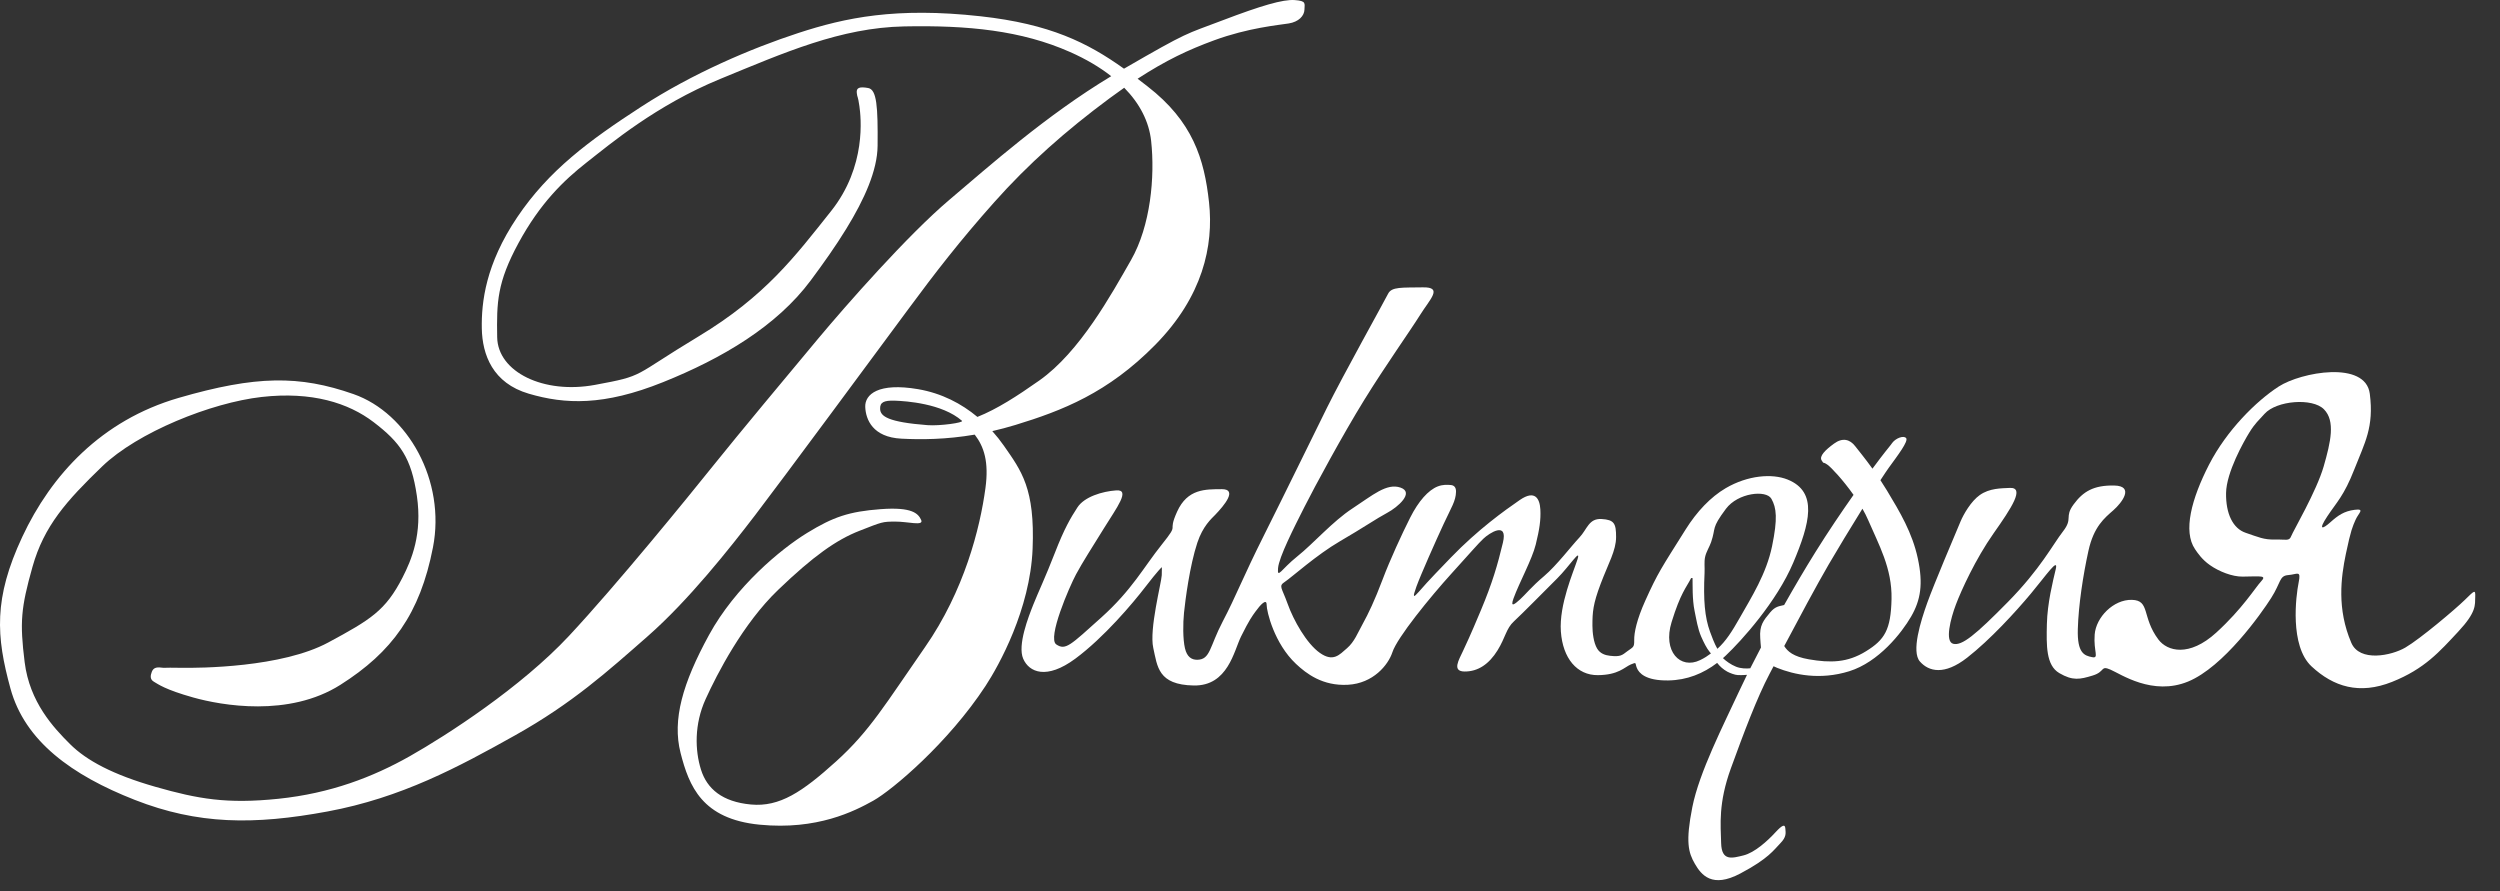 <?xml version="1.0" encoding="UTF-8"?> <svg xmlns="http://www.w3.org/2000/svg" width="101" height="36" viewBox="0 0 101 36" fill="none"><rect x="0" y="0" width="101" height="36" fill="#333333" stroke="none"/> <path fill-rule="evenodd" clip-rule="evenodd" d="M69.373 26.781C69.487 26.928 69.62 27.045 69.783 27.135C69.875 27.185 70.085 27.269 70.206 27.273C70.456 27.28 70.469 27.265 70.579 27.263C70.463 27.497 70.358 27.717 70.266 27.916C69.623 29.302 68.648 31.204 68.37 32.609C68.092 34.013 68.209 34.441 68.471 34.895C68.734 35.349 69.165 35.897 70.31 35.289C71.456 34.682 71.662 34.336 71.922 34.072C72.182 33.807 72.142 33.657 72.128 33.474C72.114 33.292 72.018 33.31 71.717 33.637C71.416 33.964 70.889 34.449 70.434 34.559C69.98 34.67 69.553 34.804 69.534 34.062C69.516 33.32 69.414 32.455 69.929 31.037C70.444 29.619 70.983 28.186 71.492 27.22L71.652 26.916C71.697 26.939 71.746 26.961 71.798 26.982C72.475 27.253 73.522 27.488 74.71 27.118C75.898 26.747 76.821 25.579 77.208 24.911C77.595 24.242 77.702 23.588 77.479 22.558C77.258 21.527 76.758 20.687 76.233 19.817C76.145 19.672 76.056 19.532 75.969 19.4C76.116 19.174 76.234 18.997 76.309 18.894C76.671 18.396 77.11 17.821 77.008 17.7C76.906 17.579 76.59 17.705 76.452 17.886C76.314 18.067 76.444 17.904 76.156 18.263C76.071 18.37 75.89 18.606 75.647 18.934C75.341 18.509 75.078 18.192 74.947 18.023C74.736 17.752 74.445 17.665 74.093 17.923C73.74 18.18 73.487 18.432 73.595 18.602C73.704 18.773 73.617 18.624 73.835 18.779C73.977 18.879 74.453 19.383 74.883 19.993C74.404 20.674 73.854 21.484 73.343 22.305C72.924 22.977 72.491 23.712 72.079 24.443C71.898 24.493 71.732 24.482 71.517 24.739C71.241 25.07 71.077 25.263 71.114 25.781C71.124 25.915 71.129 26.041 71.143 26.16C70.989 26.452 70.844 26.734 70.711 26.999C70.556 27.014 70.336 27.015 70.137 26.935C69.926 26.85 69.73 26.708 69.607 26.589C69.646 26.554 69.685 26.519 69.723 26.483C70.355 25.887 71.781 24.309 72.448 22.731C73.114 21.153 73.462 19.873 72.218 19.373C71.593 19.122 70.612 19.2 69.719 19.722C69.108 20.08 68.552 20.668 68.097 21.394C67.116 22.956 66.982 23.13 66.469 24.268C66.124 25.033 66.016 25.561 66.022 25.863C66.028 26.161 65.979 26.136 65.745 26.309C65.537 26.464 65.481 26.544 65.046 26.494C64.856 26.472 64.648 26.412 64.522 26.199C64.382 25.963 64.334 25.561 64.334 25.274C64.334 24.726 64.356 24.41 64.667 23.585C64.978 22.76 65.29 22.243 65.29 21.696C65.29 21.149 65.217 20.998 64.701 20.968C64.184 20.939 64.122 21.382 63.809 21.714C63.495 22.045 62.883 22.851 62.382 23.274C61.88 23.697 61.606 24.041 61.409 24.217C61.212 24.393 60.999 24.579 61.146 24.176C61.383 23.525 61.894 22.604 62.044 21.999C62.193 21.394 62.254 21.004 62.23 20.578C62.205 20.151 62.02 19.772 61.398 20.201C60.775 20.631 59.715 21.388 58.62 22.52C57.525 23.652 57.539 23.666 57.322 23.907C57.106 24.148 57.05 24.177 57.225 23.694C57.401 23.211 58.007 21.848 58.323 21.168C58.638 20.488 58.814 20.245 58.823 19.868C58.828 19.687 58.743 19.606 58.612 19.595C58.47 19.582 58.285 19.574 58.086 19.651C57.703 19.801 57.309 20.244 56.973 20.909C56.637 21.574 56.157 22.616 55.856 23.414C55.538 24.258 55.273 24.81 55.063 25.187C54.854 25.563 54.722 25.928 54.416 26.191C54.11 26.454 53.863 26.757 53.324 26.378C52.785 26 52.258 25.061 52.018 24.388C51.777 23.716 51.642 23.682 51.911 23.504C52.18 23.326 53.195 22.413 54.129 21.87C55.063 21.328 55.614 20.946 56.045 20.717C56.475 20.488 57.147 19.897 56.584 19.7C56.021 19.503 55.451 20.011 54.643 20.538C53.836 21.065 53.068 21.954 52.41 22.479C51.753 23.005 51.597 23.403 51.633 22.955C51.67 22.507 52.277 21.317 52.696 20.487C53.115 19.656 54.25 17.559 55.115 16.158C55.981 14.757 56.977 13.357 57.375 12.719C57.774 12.08 58.311 11.592 57.477 11.609C56.643 11.625 56.223 11.577 56.078 11.869C55.932 12.162 54.246 15.186 53.609 16.474C52.972 17.761 51.969 19.819 51.077 21.601C50.184 23.382 49.944 24.067 49.401 25.102C48.859 26.137 48.904 26.646 48.37 26.655C48.145 26.658 47.954 26.544 47.872 26.189C47.785 25.815 47.791 25.186 47.834 24.754C47.886 24.246 48.065 22.851 48.373 21.924C48.596 21.253 48.942 20.956 49.093 20.8C49.451 20.428 50.018 19.758 49.357 19.762C48.697 19.767 47.976 19.743 47.556 20.669C47.137 21.595 47.688 21.06 46.941 21.994C46.194 22.927 45.741 23.825 44.489 24.95C43.236 26.075 43.048 26.286 42.674 26.035C42.3 25.784 43.207 23.697 43.472 23.204C43.737 22.711 44.106 22.14 44.611 21.324C45.117 20.507 45.679 19.773 45.102 19.811C44.525 19.85 43.803 20.075 43.529 20.498C43.254 20.921 42.998 21.352 42.617 22.336C42.236 23.319 41.938 23.94 41.745 24.427C41.552 24.913 41.098 26.067 41.338 26.615C41.577 27.162 42.28 27.47 43.441 26.612C44.6 25.754 45.766 24.372 46.277 23.706C46.789 23.041 46.935 22.914 46.935 22.914C46.935 22.914 46.948 22.935 46.935 23.238C46.922 23.54 46.423 25.425 46.592 26.176C46.761 26.928 46.78 27.668 48.228 27.694C49.609 27.719 49.851 26.294 50.139 25.713C50.477 25.032 50.589 24.893 50.715 24.716C50.924 24.424 51.172 24.165 51.172 24.432C51.172 24.7 51.477 25.994 52.358 26.821C52.776 27.214 53.433 27.721 54.456 27.665C55.478 27.609 56.085 26.864 56.253 26.35C56.447 25.754 57.792 24.107 58.633 23.179C59.504 22.219 59.692 21.99 59.928 21.764C60.164 21.538 60.931 21.039 60.717 21.927C60.504 22.815 60.296 23.538 59.828 24.655C59.359 25.773 59.254 25.976 59.1 26.311C58.947 26.647 58.642 27.126 59.171 27.129C59.716 27.132 60.158 26.828 60.502 26.272C60.826 25.747 60.846 25.392 61.165 25.101C61.483 24.809 62.446 23.831 62.915 23.364C63.41 22.87 63.887 22.107 63.729 22.604C63.571 23.1 62.982 24.426 63.059 25.514C63.137 26.602 63.713 27.282 64.551 27.276C65.389 27.269 65.624 26.956 65.882 26.845C66.141 26.735 66.046 26.79 66.13 26.988C66.213 27.187 66.475 27.503 67.397 27.49C68.16 27.479 68.814 27.208 69.373 26.781ZM68.379 23.363C68.379 23.34 68.323 23.352 68.317 23.363C68.124 23.742 67.897 23.953 67.532 25.134C67.166 26.315 67.883 27.059 68.684 26.669C68.877 26.575 68.975 26.507 69.121 26.399C69.104 26.377 69.083 26.352 69.06 26.323C68.955 26.194 68.84 25.975 68.73 25.724C68.588 25.405 68.53 25.011 68.461 24.681C68.363 24.216 68.385 23.597 68.379 23.363ZM75.242 20.552C74.757 21.333 74.226 22.209 73.879 22.805C73.397 23.632 72.655 25.019 72.083 26.1C72.216 26.316 72.449 26.528 73.081 26.637C73.952 26.786 74.635 26.776 75.386 26.311C76.138 25.847 76.391 25.448 76.418 24.201C76.445 22.955 75.894 21.991 75.474 21.011C75.409 20.859 75.33 20.705 75.242 20.552ZM69.383 26.211C69.731 25.898 69.974 25.509 70.283 24.966C70.761 24.124 71.362 23.181 71.592 22.064C71.821 20.953 71.772 20.517 71.564 20.15C71.356 19.783 70.213 19.905 69.727 20.557C69.118 21.373 69.337 21.293 69.129 21.902C69.061 22.099 68.93 22.294 68.886 22.502C68.842 22.71 68.876 22.901 68.864 23.15C68.812 24.248 68.872 24.936 69.085 25.521C69.279 26.056 69.341 26.128 69.383 26.211Z" fill="white"></path> <path fill-rule="evenodd" clip-rule="evenodd" d="M39.488 16.843C40.285 16.524 41.087 16.006 41.988 15.372C43.627 14.217 44.898 11.896 45.692 10.509C46.485 9.122 46.664 7.141 46.506 5.693C46.421 4.915 46.05 4.187 45.418 3.545C45.23 3.676 45.034 3.817 44.829 3.969C43.056 5.283 41.547 6.619 40.165 8.172C38.783 9.724 37.781 11.019 36.677 12.514C35.573 14.009 31.558 19.44 30.51 20.809C29.462 22.178 27.808 24.263 26.18 25.693C24.551 27.123 23.12 28.413 20.821 29.701C18.522 30.988 16.214 32.231 13.231 32.784C10.249 33.336 7.992 33.313 5.447 32.316C2.903 31.319 1.005 29.944 0.423 27.818C-0.155 25.709 -0.266 24.183 0.9 21.689C2.066 19.194 4.093 16.981 7.22 16.074C10.346 15.167 12.096 15.157 14.28 15.921C16.484 16.693 18.014 19.431 17.492 22.113C16.971 24.796 15.836 26.347 13.752 27.667C11.668 28.988 8.945 28.498 7.805 28.178C6.664 27.858 6.382 27.637 6.218 27.542C6.053 27.447 6.075 27.295 6.132 27.144C6.19 26.993 6.3 26.945 6.505 26.97C6.711 26.996 6.516 26.964 7.293 26.979C8.069 26.993 11.383 26.969 13.262 25.956C14.971 25.035 15.577 24.669 16.261 23.333C16.629 22.613 17.067 21.577 16.842 20.035C16.617 18.492 16.168 17.875 15.095 17.055C14.079 16.279 12.601 15.808 10.568 16.038C8.535 16.268 5.561 17.462 4.128 18.843C2.695 20.225 1.779 21.242 1.312 22.902C0.845 24.562 0.795 25.134 0.996 26.751C1.197 28.368 2.161 29.395 2.827 30.059C3.493 30.724 4.564 31.298 6.285 31.789C8.006 32.28 9.166 32.487 11.255 32.27C13.345 32.052 15.056 31.398 16.558 30.549C18.061 29.699 21.052 27.763 22.986 25.692C24.919 23.621 27.823 20.048 28.837 18.784C29.85 17.52 31.848 15.125 33.024 13.716C34.2 12.307 36.681 9.489 38.359 8.069C39.96 6.713 42.253 4.669 44.893 3.078C44.431 2.715 43.874 2.386 43.23 2.101C41.26 1.229 39.105 1.016 36.531 1.067C33.958 1.118 31.683 2.127 29.095 3.19C26.506 4.253 24.651 5.82 23.709 6.556C22.767 7.293 21.816 8.218 20.949 9.816C20.082 11.415 20.063 12.207 20.086 13.621C20.108 15.035 21.972 15.931 24.032 15.55C26.091 15.17 25.499 15.231 28.215 13.595C30.931 11.96 32.132 10.341 33.574 8.53C35.016 6.718 34.781 4.724 34.719 4.284C34.657 3.844 34.638 3.968 34.614 3.755C34.59 3.541 34.725 3.493 35.075 3.556C35.424 3.62 35.469 4.31 35.455 5.889C35.447 6.884 34.922 8.052 34.191 9.241C33.763 9.94 33.262 10.646 32.754 11.329C31.378 13.178 29.182 14.478 26.783 15.441C24.384 16.405 22.827 16.335 21.365 15.906C19.902 15.478 19.485 14.328 19.465 13.272C19.446 12.215 19.616 10.677 20.895 8.777C22.173 6.877 23.808 5.675 25.897 4.318C27.985 2.961 30.348 1.956 32.25 1.334C34.153 0.712 36.194 0.28 39.611 0.657C42.424 0.968 43.941 1.727 45.409 2.775C48.059 1.243 47.86 1.405 49.388 0.823C50.943 0.231 51.832 -0.032 52.308 0.003C52.783 0.038 52.706 0.135 52.7 0.388C52.693 0.642 52.466 0.884 52.062 0.948C51.658 1.013 50.428 1.123 49.053 1.628C47.988 2.02 47.117 2.431 45.959 3.181C46.091 3.281 46.224 3.383 46.358 3.488C48.184 4.903 48.654 6.414 48.845 8.176C49.037 9.938 48.589 11.981 46.675 13.928C44.762 15.875 42.912 16.591 41.02 17.169C40.7 17.266 40.389 17.348 40.089 17.417C40.261 17.609 40.417 17.807 40.557 18.007C41.269 19.029 41.817 19.736 41.717 22.178C41.616 24.62 40.359 26.882 39.817 27.71C38.304 30.021 36.043 31.92 35.283 32.346C34.522 32.771 33.014 33.545 30.689 33.317C28.363 33.09 27.838 31.76 27.495 30.419C27.152 29.078 27.58 27.598 28.645 25.651C29.709 23.704 31.541 22.185 32.605 21.532C33.67 20.88 34.3 20.667 35.578 20.57C36.855 20.474 37.098 20.748 37.215 21.007C37.332 21.266 36.671 21.067 36.159 21.072C35.646 21.076 35.653 21.08 34.721 21.445C33.789 21.81 32.858 22.466 31.437 23.831C30.015 25.195 28.973 27.22 28.508 28.242C28.042 29.264 28.077 30.32 28.32 31.094C28.563 31.868 29.179 32.395 30.338 32.502C31.498 32.61 32.416 31.993 33.779 30.761C35.142 29.53 35.779 28.433 37.369 26.147C38.959 23.862 39.592 21.347 39.812 19.72C39.955 18.662 39.757 18.05 39.379 17.559V17.558H39.379L39.379 17.559C38.211 17.759 37.214 17.763 36.414 17.722C35.26 17.663 34.977 16.953 34.956 16.442C34.936 15.93 35.488 15.449 37.088 15.722C38.05 15.887 38.846 16.309 39.487 16.843H39.488ZM37.469 17.176C37.967 17.214 38.951 17.076 38.864 17C38.061 16.298 36.599 16.203 36.152 16.187C35.705 16.172 35.545 16.254 35.557 16.525C35.57 16.819 35.877 17.053 37.469 17.176Z" fill="white"></path> <path fill-rule="evenodd" clip-rule="evenodd" d="M79.207 21.064C78.954 21.663 78.13 23.606 77.862 24.352C77.595 25.098 77.209 26.325 77.566 26.727C77.922 27.13 78.548 27.293 79.472 26.571C80.397 25.85 81.437 24.715 82.052 23.977C82.668 23.239 83.168 22.498 83.053 22.991C82.937 23.484 82.715 24.354 82.694 25.211C82.675 26.067 82.654 26.878 83.197 27.194C83.74 27.511 84.029 27.449 84.543 27.292C85.058 27.136 84.849 26.874 85.261 27.052C85.675 27.229 86.962 28.125 88.398 27.535C89.833 26.945 91.351 24.794 91.754 24.161C92.158 23.527 92.076 23.261 92.446 23.233C92.816 23.205 92.971 23.015 92.864 23.54C92.757 24.064 92.497 26.091 93.385 26.921C94.275 27.75 95.32 28.073 96.639 27.548C97.958 27.022 98.559 26.325 99.311 25.52C100.062 24.716 99.986 24.442 99.999 24.116C100.013 23.79 99.962 23.864 99.571 24.244C99.181 24.624 97.77 25.815 97.177 26.161C96.607 26.494 95.329 26.754 94.993 25.97C94.407 24.603 94.574 23.329 94.774 22.373C94.978 21.398 95.044 21.28 95.163 21.003C95.283 20.725 95.561 20.542 95.13 20.596C94.699 20.65 94.454 20.825 94.145 21.101C93.837 21.377 93.638 21.442 94.021 20.863C94.403 20.284 94.696 20.034 95.116 18.959C95.536 17.885 95.913 17.265 95.74 15.909C95.568 14.553 92.964 15.032 92.058 15.617C91.152 16.203 89.959 17.384 89.246 18.77C88.534 20.156 88.188 21.466 88.679 22.186C88.78 22.335 88.956 22.603 89.282 22.831C89.649 23.09 90.187 23.3 90.599 23.295C91.375 23.285 91.579 23.239 91.346 23.491C91.112 23.742 90.595 24.593 89.536 25.558C88.442 26.555 87.558 26.314 87.199 25.836C86.519 24.927 86.874 24.252 86.128 24.234C85.382 24.216 84.68 24.938 84.625 25.632C84.571 26.325 84.823 26.611 84.515 26.548C84.206 26.485 83.915 26.388 83.944 25.412C83.972 24.437 84.157 23.237 84.373 22.252C84.589 21.27 85.026 20.925 85.379 20.615C85.732 20.304 86.241 19.63 85.41 19.615C84.578 19.601 84.157 19.857 83.774 20.378C83.39 20.899 83.761 20.934 83.347 21.466C82.933 21.998 82.438 22.98 81.119 24.32C79.799 25.661 79.265 26.095 78.913 26.01C78.562 25.926 78.803 24.993 79.019 24.423C79.234 23.853 79.812 22.584 80.537 21.553C81.262 20.523 81.824 19.676 81.188 19.712C80.852 19.73 80.382 19.718 79.982 20.001C79.626 20.252 79.325 20.783 79.207 21.064ZM90.873 17.474C90.644 17.845 89.945 19.083 89.933 19.92C89.92 20.757 90.212 21.351 90.723 21.524C91.234 21.697 91.459 21.809 91.907 21.797C92.353 21.785 92.482 21.877 92.563 21.663C92.645 21.45 93.588 19.842 93.876 18.845C94.163 17.848 94.353 17.011 93.889 16.537C93.426 16.064 91.973 16.179 91.487 16.719C91.25 16.984 91.101 17.103 90.873 17.474Z" fill="white"></path> </svg> 